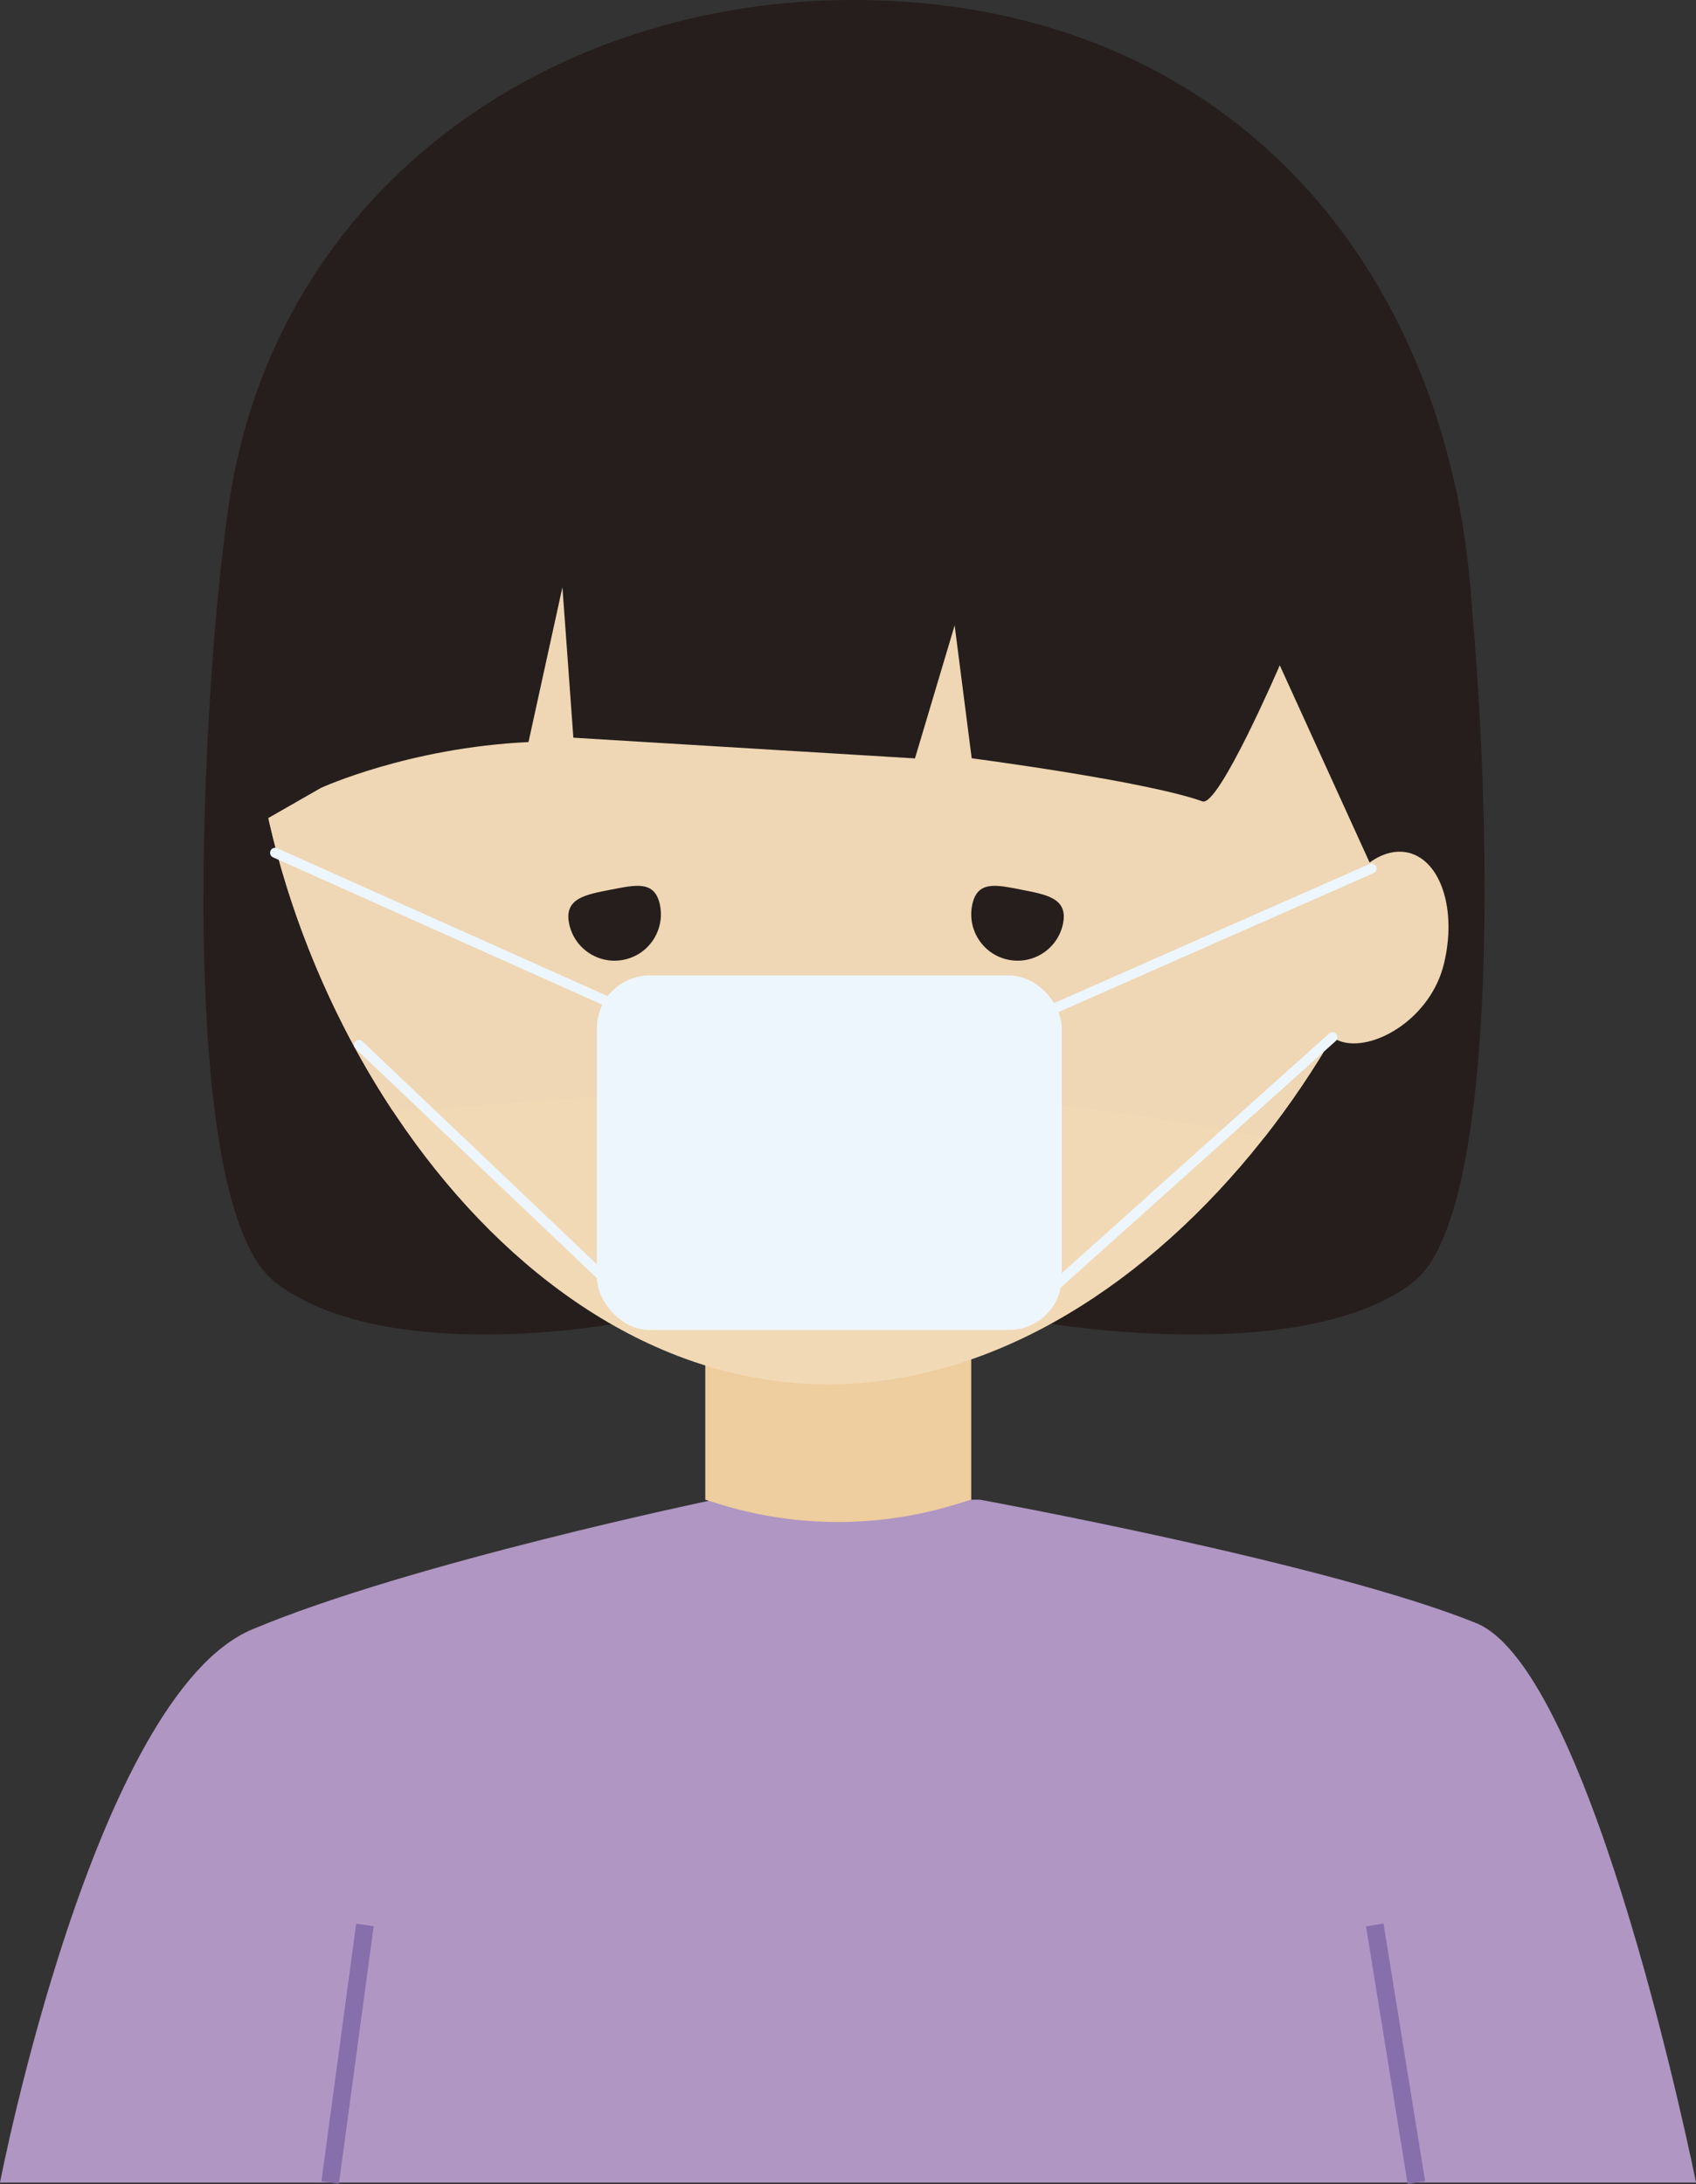 <?xml version="1.0" encoding="UTF-8"?>
<svg id="_レイヤー_3" data-name="レイヤー 3" xmlns="http://www.w3.org/2000/svg" width="95.956" height="123.55" version="1.1" viewBox="0 0 95.956 123.55">
  <rect x="0" y="0" width="95.956" height="123.55" fill="#333333" stroke="none"/>
  <g>
    <path d="M0,123.47s5.33-27.538,14.275-31.295c8.945-3.757,26.119-7.335,26.119-7.335h15.047s19.659,3.578,28.067,6.977c6.638,2.683,12.449,31.653,12.449,31.653H0Z" fill="#b096c2" stroke-width="0"/>
    <path d="M54.95,84.84l-.892.272c-4.385,1.338-9.072,1.32-13.446-.05l-.709-.222v-14.311h15.047v14.311Z" fill="#eecd9e" stroke-width="0"/>
    <line x1="20.647" y1="108.898" x2="18.68" y2="123.47" fill="none" stroke="#876fac" stroke-miterlimit="10"/>
    <line x1="77.782" y1="108.898" x2="80.135" y2="123.47" fill="none" stroke="#876fac" stroke-miterlimit="10"/>
  </g>
  <path d="M34.774,74.886s-13.076,2.409-19.21-2.354-3.857-37.32-2.446-44.991c1.41-7.671,21.657,47.345,21.657,47.345Z" fill="#251e1c" stroke-width="0"/>
  <path d="M59.469,74.886s14.358,2.409,20.492-2.354,3.831-39.228,2.362-45.06c-1.906-7.563-22.854,47.414-22.854,47.414Z" fill="#251e1c" stroke-width="0"/>
  <path d="M81.732,38.88c-1.116,18.655-17.599,40.508-36.254,39.393-18.655-1.116-32.417-24.777-31.302-43.432C15.292,16.186,31.319,1.967,49.974,3.082c18.655,1.115,32.874,17.143,31.758,35.798Z" fill="#f2d9b6" stroke-width="0"/>
  <path d="M81.732,38.88c-.519,8.674-4.36,18.039-10.197,25.465-23.018-4.605-39.381-1.921-49.316-1.501-5.512-8.34-8.595-18.783-8.044-28.004C15.292,16.186,31.319,1.967,49.974,3.082c18.655,1.115,32.874,17.143,31.758,35.798Z" fill="#efd6b4" stroke-width="0"/>
  <path d="M82.846,44.707c-.419,2.945-1.681,4.655-1.975,4.895l-3.269-.559-5.196-11.407s-3.458,8.029-4.372,7.7c-3.205-1.152-13.057-2.438-13.057-2.438l-.965-7.519-2.245,7.525-19.327-1.171-.619-8.513-1.92,8.76c-6.803.322-11.744,2.594-11.744,2.594l-3.582,2.05C6.025,18.218,26.309-1.091,50.305.048c23.765,1.128,35.804,21.732,32.541,44.66Z" fill="#251e1c" stroke-width="0"/>
  <path d="M75.01,52.903c-.744,3.027-.848,5.603.997,6.056s4.939-1.388,5.683-4.415c.744-3.027-.149-5.848-1.994-6.301-1.845-.453-3.943,1.633-4.686,4.66Z" fill="#efd6b4" stroke-width="0"/>
  <path d="M49.899,91.072" fill="#251e1c" stroke-width="0"/>
  <path d="M37.343,51.221c.278,1.422-.648,2.8-2.07,3.078-1.422.278-2.8-.648-3.078-2.07-.278-1.422.953-1.622,2.375-1.9,1.422-.278,2.495-.53,2.774.892Z" fill="#251e1c" stroke-width="0"/>
  <path d="M55,51.221c-.278,1.422.648,2.8,2.07,3.078,1.422.278,2.8-.648,3.078-2.07.278-1.422-.953-1.622-2.375-1.9-1.422-.278-2.495-.53-2.773.892Z" fill="#251e1c" stroke-width="0"/>
  <rect x="33.771" y="55.18" width="26.301" height="20.06" rx="2.991" ry="2.991" fill="#edf6fd" stroke-width="0"/>
  <line x1="58.551" y1="57.535" x2="77.602" y2="49.134" fill="none" stroke="#edf6fd" stroke-linecap="round" stroke-miterlimit="10" stroke-width=".567"/>
  <line x1="59.112" y1="73.267" x2="75.387" y2="58.679" fill="none" stroke="#edf6fd" stroke-linecap="round" stroke-miterlimit="10" stroke-width=".567"/>
  <line x1="36.328" y1="57.535" x2="15.564" y2="48.243" fill="none" stroke="#edf6fd" stroke-linecap="round" stroke-miterlimit="10" stroke-width=".567"/>
  <line x1="35.767" y1="73.815" x2="20.309" y2="59.115" fill="none" stroke="#edf6fd" stroke-linecap="round" stroke-miterlimit="10" stroke-width=".567"/>
</svg>